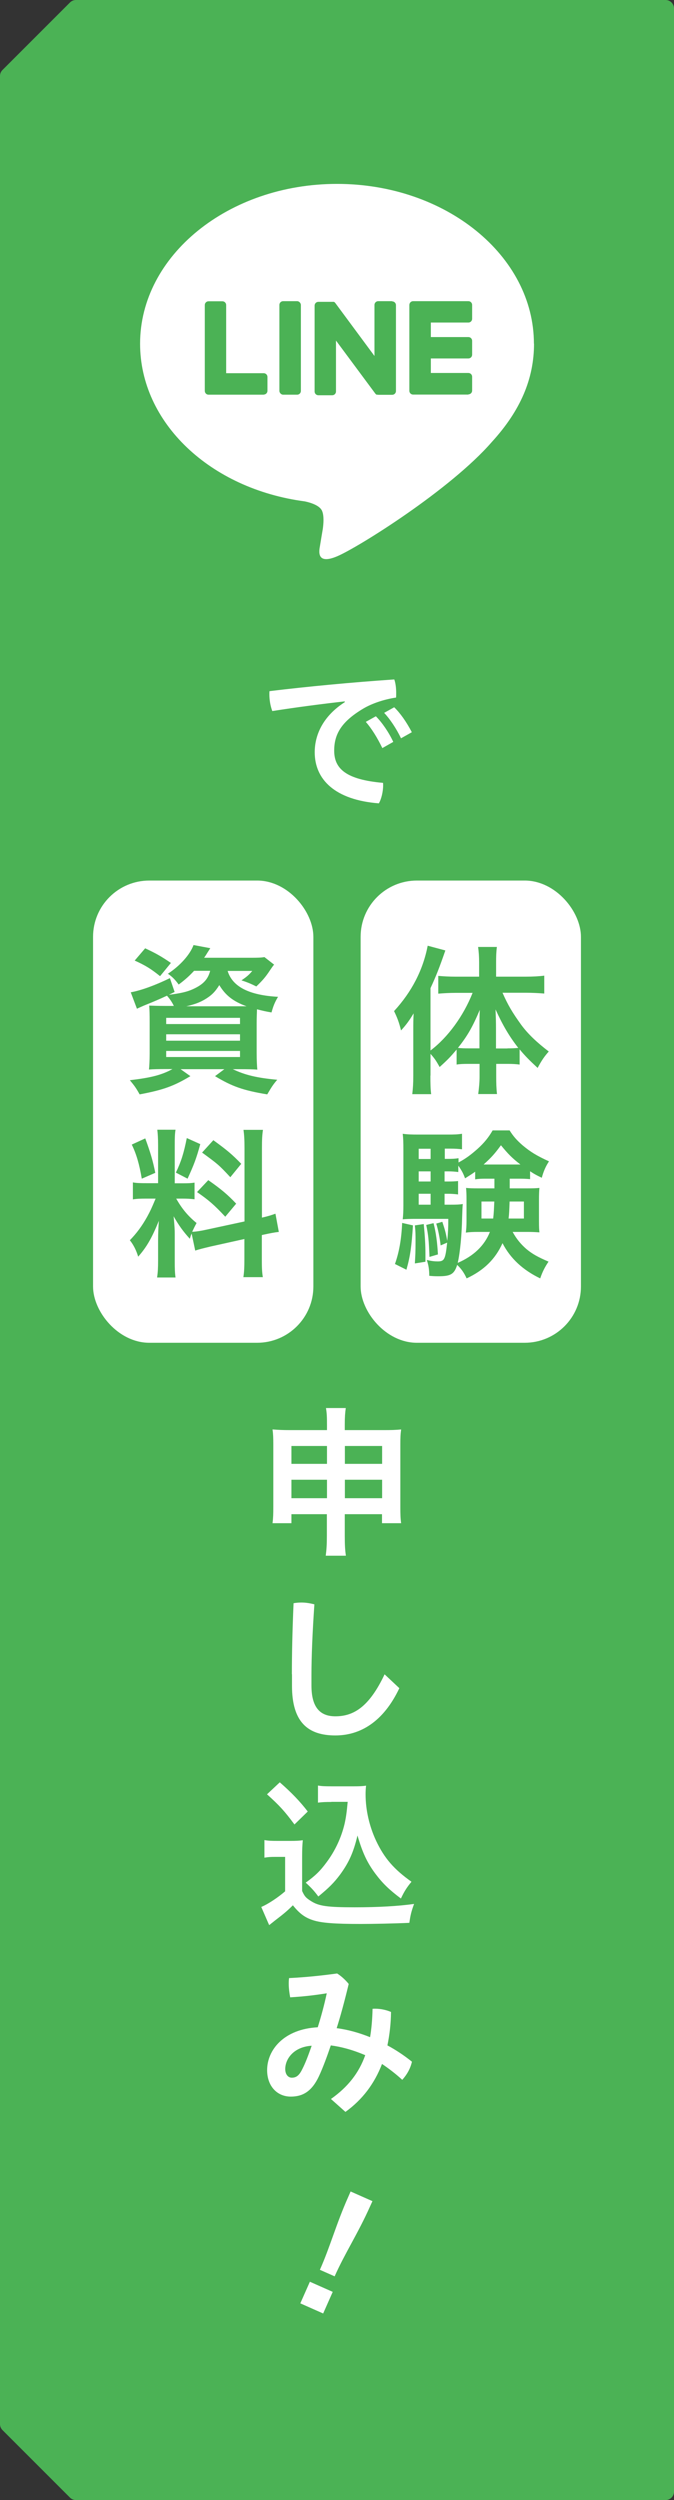 <?xml version="1.0" encoding="UTF-8"?>
<svg id="_レイヤー_2" data-name="レイヤー 2" xmlns="http://www.w3.org/2000/svg" viewBox="0 0 59.9 222.14">
  <rect x="0" y="0" width="59.9" height="222.14" fill="#333333" stroke="none"/>
  <defs>
    <style>
      .cls-1 {
        fill: #fff;
      }

      .cls-2 {
        stroke: #4bb255;
        stroke-linecap: round;
        stroke-linejoin: round;
        stroke-width: 1.5px;
      }

      .cls-2, .cls-3 {
        fill: #4bb255;
      }
    </style>
  </defs>
  <g id="_素材" data-name="素材">
    <g>
      <path class="cls-2" d="M59.15,221.39H6.75c-2.34-2.34-3.66-3.66-6-6V6.75L6.75.75h52.4v220.64Z"/>
      <g>
        <path class="cls-1" d="M47.45,30.54c0-7.83-7.85-14.2-17.5-14.2s-17.5,6.37-17.5,14.2c0,7.02,6.23,12.9,14.64,14.01.57.12,1.35.38,1.54.86.18.44.12,1.14.06,1.58,0,0-.21,1.23-.25,1.5-.08.44-.35,1.73,1.52.94,1.87-.79,10.08-5.93,13.75-10.16h0c2.54-2.78,3.75-5.6,3.75-8.74Z"/>
        <g>
          <path class="cls-3" d="M41.63,35.06h-4.92c-.18,0-.33-.15-.33-.33h0v-7.63h0c0-.19.15-.34.33-.34h4.92c.18,0,.33.15.33.33v1.24c0,.18-.15.33-.33.33h-3.34v1.29h3.34c.18,0,.33.15.33.33v1.24c0,.18-.15.33-.33.33h-3.34v1.29h3.34c.18,0,.33.15.33.33v1.24c0,.18-.15.33-.33.33Z"/>
          <path class="cls-3" d="M23.44,35.06c.18,0,.33-.15.33-.33v-1.24c0-.18-.15-.33-.33-.33h-3.34v-6.06c0-.18-.15-.33-.33-.33h-1.24c-.18,0-.33.15-.33.33v7.63h0c0,.19.15.34.33.34h4.92Z"/>
          <rect class="cls-3" x="24.83" y="26.76" width="1.91" height="8.31" rx=".33" ry=".33"/>
          <path class="cls-3" d="M34.85,26.76h-1.24c-.18,0-.33.15-.33.33v4.54l-3.49-4.72s-.02-.02-.03-.03c0,0,0,0,0,0,0,0-.01-.01-.02-.02,0,0,0,0,0,0,0,0-.01-.01-.02-.02,0,0,0,0,0,0,0,0-.01,0-.02-.01,0,0,0,0-.01,0,0,0-.01,0-.02-.01,0,0,0,0-.01,0,0,0-.01,0-.02,0,0,0,0,0-.01,0,0,0-.01,0-.02,0,0,0,0,0-.01,0,0,0-.01,0-.02,0,0,0,0,0-.01,0,0,0-.01,0-.02,0,0,0-.01,0-.02,0,0,0,0,0-.01,0h-1.23c-.18,0-.33.15-.33.33v7.64c0,.18.15.33.33.33h1.24c.18,0,.33-.15.33-.33v-4.53l3.5,4.72s.05.06.09.08c0,0,0,0,0,0,0,0,.01,0,.02.01,0,0,0,0,0,0,0,0,.01,0,.02,0,0,0,.01,0,.02,0,0,0,0,0,.01,0,0,0,.02,0,.02,0,0,0,0,0,0,0,.03,0,.06.01.09.01h1.23c.18,0,.33-.15.33-.33v-7.64c0-.18-.15-.33-.33-.33Z"/>
        </g>
      </g>
      <g>
        <path class="cls-1" d="M30.63,62.32c-1.96.22-4.27.52-6.43.86-.17-.45-.26-.99-.26-1.48,0-.1,0-.2.01-.29,3.41-.41,7.18-.77,11.09-1.04.12.33.17.78.17,1.2,0,.15,0,.28-.01.41-1.02.15-2.13.51-2.93.99-1.96,1.17-2.57,2.29-2.57,3.73,0,1.59,1.03,2.57,4.34,2.86.01.07.01.16.01.23,0,.55-.16,1.22-.38,1.59-3.9-.3-5.7-2.12-5.7-4.54,0-1.58.77-3.23,2.67-4.45v-.06ZM33.4,63.64c.55.55,1.15,1.42,1.55,2.28l-.97.55c-.44-.91-.94-1.72-1.47-2.33l.88-.49ZM35.03,62.84c.54.52,1.09,1.3,1.57,2.22l-.96.54c-.41-.86-1-1.74-1.5-2.26l.88-.49Z"/>
        <path class="cls-1" d="M25.9,134.54v.8h-1.68c.06-.45.07-.84.07-1.45v-5.52c0-.58-.01-.94-.07-1.36.54.04.87.06,1.58.06h3.26v-.42c0-.72-.01-1.07-.09-1.54h1.76c-.06.43-.09.8-.09,1.48v.48h3.37c.8,0,1.13-.01,1.64-.06-.06.43-.07.74-.07,1.36v5.52c0,.68.01,1.03.07,1.45h-1.7v-.8h-3.31v1.91c0,.86.03,1.29.1,1.78h-1.79c.07-.55.1-.97.1-1.78v-1.91h-3.16ZM25.9,128.48v1.59h3.16v-1.59h-3.16ZM25.9,131.48v1.64h3.16v-1.64h-3.16ZM30.65,130.07h3.31v-1.59h-3.31v1.59ZM30.65,133.12h3.31v-1.64h-3.31v1.64Z"/>
        <path class="cls-1" d="M25.94,148.77c0-1.75.04-3.75.15-6.32.23-.04.46-.06.7-.06.38,0,.75.06,1.15.16-.17,2.48-.26,4.61-.26,6.29v.93c0,1.83.68,2.73,2.12,2.73,1.61,0,3-.81,4.38-3.73l1.31,1.23c-1.42,3-3.48,4.2-5.69,4.2-2.45,0-3.85-1.2-3.85-4.41v-1.03Z"/>
        <path class="cls-1" d="M23.51,163.5c.36.06.59.07,1.15.07h1.18c.42,0,.74-.01,1.07-.06-.04.45-.06.75-.06,1.55v2.96c.22.48.33.61.81.91.68.43,1.42.54,3.87.54,2.05,0,3.86-.1,5.27-.3-.25.68-.33,1.03-.42,1.68-1.26.06-3.32.1-4.31.1-2.34,0-3.5-.09-4.24-.33-.73-.23-1.23-.61-1.8-1.33-.45.45-.8.75-1.47,1.26-.25.19-.32.26-.42.33q-.15.13-.22.17l-.7-1.61c.62-.26,1.51-.86,2.12-1.39v-3.06h-.87c-.41,0-.61.01-.97.07v-1.57ZM24.87,158.37c1.03.9,1.8,1.7,2.48,2.59l-1.18,1.15c-.88-1.19-1.33-1.68-2.44-2.68l1.13-1.06ZM29.44,160.11c-.48,0-.81.01-1.18.06v-1.52c.32.06.62.07,1.19.07h2.02c.46,0,.78-.01,1.06-.06-.03.33-.04.52-.04.77,0,1.39.33,2.83.93,4.12.74,1.57,1.6,2.55,3.15,3.65-.41.49-.65.87-.94,1.49-1.04-.78-1.63-1.35-2.28-2.22-.71-.96-1.12-1.81-1.58-3.38-.36,1.52-.77,2.41-1.55,3.48-.54.72-.99,1.17-1.93,1.94-.38-.51-.59-.74-1.12-1.23.86-.62,1.29-1.04,1.87-1.83.75-1.01,1.29-2.17,1.58-3.38.13-.58.19-1,.28-1.97h-1.45Z"/>
        <path class="cls-1" d="M29.4,186.51c1.52-1.07,2.5-2.32,3.06-3.9-1.23-.52-2.18-.75-3.06-.87-.3.88-.68,1.94-1.06,2.75-.64,1.36-1.45,1.8-2.5,1.8-1.22,0-2.1-.94-2.1-2.35,0-1.8,1.49-3.65,4.5-3.81.3-.96.57-1.94.8-3.02-.99.16-1.96.28-3.25.36-.07-.36-.13-.81-.13-1.23,0-.17.01-.33.03-.48,1.44-.07,2.89-.22,4.27-.41.35.22.71.54,1.03.93-.39,1.62-.75,2.93-1.07,3.93,1.02.13,2.02.42,2.97.8.13-.77.2-1.61.22-2.52.07-.01.16-.01.23-.01.49,0,1.03.12,1.41.29-.01,1.06-.13,2.04-.32,2.97.73.39,1.5.9,2.18,1.45-.13.58-.42,1.12-.86,1.61-.62-.57-1.25-1.04-1.8-1.41-.67,1.75-1.74,3.17-3.25,4.26l-1.29-1.15ZM25.35,183.84c0,.51.28.77.58.77.36,0,.64-.15.93-.75.28-.54.54-1.23.84-2.09-1.6.1-2.35,1.17-2.35,2.07Z"/>
        <path class="cls-1" d="M28.72,205.56l-2.03-.9.85-1.92,2.03.9-.85,1.92ZM28.43,201.68c.92-2.07,1.45-4.08,2.52-6.48l.21-.48,1.94.86-.21.46c-1.07,2.4-2.23,4.15-3.15,6.22l-1.31-.58Z"/>
      </g>
      <g>
        <rect class="cls-1" x="8.27" y="78.24" width="19.58" height="41.07" rx="5" ry="5"/>
        <rect class="cls-1" x="32.05" y="78.24" width="19.58" height="41.07" rx="5" ry="5"/>
        <g>
          <path class="cls-3" d="M38.25,95.57c0,.74.01,1.2.07,1.65h-1.68c.06-.54.09-.94.09-1.67v-3.9c0-.77,0-.99.03-1.61-.39.65-.67,1.03-1.12,1.52-.17-.71-.35-1.17-.62-1.72,1.57-1.71,2.57-3.64,2.99-5.81l1.57.42c-.51,1.48-.84,2.32-1.32,3.35v5.54c1.54-1.16,2.93-3.07,3.74-5.12h-1.54c-.49,0-1.04.03-1.51.07v-1.58c.43.04.99.07,1.54.07h2.09v-1.29c0-.48-.03-.91-.09-1.35h1.67c-.06.45-.07.86-.07,1.35v1.29h2.63c.62,0,1.19-.03,1.65-.09v1.59c-.49-.04-1.06-.07-1.61-.07h-2.1c.48,1.09.87,1.75,1.67,2.86.59.8,1.38,1.55,2.44,2.36-.39.44-.62.77-.99,1.46-.75-.7-1.09-1.04-1.6-1.65v1.35c-.3-.04-.61-.06-1.04-.06h-1.04v1.13c0,.57.01,1.04.07,1.55h-1.67c.07-.54.12-1.03.12-1.55v-1.13h-1.02c-.41,0-.73.01-1.02.06v-1.33c-.57.67-.8.91-1.51,1.55-.3-.55-.46-.78-.81-1.17v1.93ZM42.61,91.43c0-.74,0-1.03.03-1.7-.65,1.54-1.09,2.3-1.94,3.38.29.03.54.04.94.04h.97v-1.73ZM45.1,93.15c.42,0,.64-.01.96-.04-.81-1.04-1.39-2.03-2.02-3.42.03.8.04,1.13.04,1.7v1.77h1.02Z"/>
          <path class="cls-3" d="M36.7,108.88c-.12,1.86-.23,2.7-.58,3.94l-1.02-.51c.38-1.07.58-2.25.64-3.65l.96.22ZM45.3,104.73v.86h1.51c.58,0,.84-.01,1.13-.04-.03.3-.04.67-.04,1.01v1.93c0,.54.01.74.04,1.01-.42-.03-.71-.04-1.1-.04h-1.28c.35.64.73,1.09,1.22,1.52.52.43.99.7,1.97,1.12-.33.49-.54.9-.74,1.49-1.54-.74-2.66-1.78-3.35-3.13-.64,1.42-1.65,2.41-3.19,3.13-.23-.51-.49-.87-.84-1.2-.26.83-.58,1.01-1.67,1.01-.32,0-.49-.01-.81-.04,0-.57-.07-.96-.22-1.41.41.1.67.13.97.13.59,0,.68-.17.84-1.67l-.58.25c-.06-.58-.23-1.45-.39-1.94l.54-.16c.25.75.32,1.03.44,1.7.07-.75.09-1.13.09-1.96h-2.9c-.44,0-.83.01-1.15.04.04-.35.06-.72.06-1.23v-4.89c0-.72-.01-1.06-.06-1.48.42.06.78.07,1.44.07h2.5c.67,0,.94-.01,1.33-.07v1.38c-.33-.04-.58-.06-1.07-.06h-.46v.91h.28c.38,0,.64-.01.94-.06v.38c.67-.36,1.09-.68,1.68-1.2.61-.55,1-1.04,1.35-1.65h1.51c.32.51.62.86,1.16,1.33.71.59,1.23.91,2.34,1.42-.32.49-.49.91-.64,1.46-.54-.26-.71-.36-1.04-.58v.7c-.35-.03-.59-.04-1-.04h-.78ZM37.66,108.76c.1,1.06.15,1.8.15,2.65v.7l-.94.15c.04-.72.06-.99.06-1.94,0-.7,0-.87-.06-1.44l.8-.12ZM38.27,102.07h-1.06v.91h1.06v-.91ZM38.27,104.08h-1.06v.9h1.06v-.9ZM37.21,106.07v.97h1.06v-.97h-1.06ZM38.53,108.68c.22.86.33,1.7.39,2.78l-.75.22c-.06-1.49-.1-1.91-.29-2.84l.65-.16ZM43.19,104.73c-.38,0-.67.01-.96.06v-.68c-.28.2-.44.3-.9.59-.15-.42-.28-.67-.6-1.13v.57c-.3-.04-.55-.06-.94-.06h-.28v.9h.26c.45,0,.64-.01.94-.04v1.19c-.31-.04-.58-.06-.94-.06h-.26v.97h.49c.6,0,.84-.01,1.13-.06-.03.26-.04.58-.06,1.19-.03,1.52-.17,3.07-.39,4.04,1.41-.61,2.37-1.52,2.86-2.75h-1.02c-.45,0-.75.01-1.12.06.04-.32.06-.58.06-1.03v-1.93c0-.46-.01-.64-.04-1.01.29.03.55.04,1.13.04h1.39v-.86h-.77ZM42.79,106.76v1.51h1.04c.06-.49.07-.87.1-1.51h-1.15ZM46.25,103.47c-.75-.58-1.1-.94-1.73-1.71-.55.75-.83,1.07-1.54,1.71h3.26ZM45.29,106.76c-.03.84-.04,1.09-.09,1.51h1.36v-1.51h-1.28Z"/>
          <path class="cls-3" d="M17.23,86.28c-.39.42-.77.77-1.35,1.2-.33-.45-.58-.7-.96-.96,1.1-.72,1.97-1.71,2.28-2.55l1.49.28q-.1.15-.25.39c-.09.15-.15.25-.3.46h4.18c.58,0,.93-.01,1.18-.06l.86.67c-.13.16-.16.2-.35.48-.42.64-.68.93-1.23,1.46-.44-.22-.81-.38-1.32-.54.46-.32.64-.46.96-.84h-2.19c.43,1.41,1.92,2.16,4.48,2.3-.29.49-.42.81-.58,1.39-.58-.1-.78-.15-1.29-.28-.01.38-.03.78-.03,1.23v2.62c0,.67.03,1.25.06,1.51-.32-.03-.9-.04-1.51-.04h-.67c1.09.52,2.12.77,3.95.94-.36.42-.49.62-.89,1.3-2.12-.35-3.12-.7-4.64-1.62l.83-.62h-3.89l.87.62c-1.5.9-2.44,1.23-4.51,1.62-.33-.59-.45-.75-.87-1.26,1.87-.22,2.82-.46,3.79-.99h-.58c-.64,0-1.15.01-1.51.04.03-.26.06-.83.06-1.42v-2.8c0-.67-.01-1.09-.04-1.46.29.01.8.03,1.44.03h.75c-.17-.35-.35-.61-.61-.91-.83.38-.99.45-2.05.88-.2.09-.35.15-.62.28l-.55-1.46c.94-.17,2.21-.64,3.48-1.26l.42,1.23-.51.25c1.04-.13,1.62-.26,2.16-.51.89-.41,1.31-.86,1.51-1.62h-1.44ZM14.23,86.74c-.83-.67-1.33-.97-2.26-1.39l.93-1.09c1.03.48,1.46.74,2.29,1.3l-.96,1.17ZM14.77,90.99h6.56v-.55h-6.56v.55ZM14.77,92.47h6.56v-.57h-6.56v.57ZM14.77,93.92h6.56v-.54h-6.56v.54ZM21.43,89.41h.48c-1.19-.43-1.87-.97-2.42-1.88-.38.61-.7.93-1.33,1.3-.44.25-.89.42-1.6.58h4.88Z"/>
          <path class="cls-3" d="M17.04,109.59c-.09.19-.1.26-.17.48-.59-.65-.99-1.2-1.44-2,.09.97.1,1.17.1,1.61v2.35c0,.68.01,1.06.07,1.48h-1.64c.07-.45.09-.87.09-1.51v-1.83c0-.57.03-1.22.07-1.7-.64,1.57-1.1,2.35-1.84,3.19-.17-.57-.42-1.06-.74-1.46.59-.61,1.06-1.23,1.54-2.09.29-.54.36-.68.75-1.61h-.74c-.62,0-.94.01-1.28.07v-1.51c.32.06.61.07,1.28.07h.96v-3.36c0-.65-.03-1.04-.07-1.39h1.62c-.06.36-.07.7-.07,1.38v3.38h.67c.54,0,.77-.01,1.09-.06v1.48c-.35-.04-.62-.06-1.12-.06h-.51c.51.9,1.04,1.54,1.81,2.17-.19.35-.25.48-.39.78.33-.01.83-.09,1.31-.2l3.34-.72v-6.49c0-.81-.03-1.2-.09-1.65h1.73c-.07.48-.09.86-.09,1.64v6.16c.57-.13.84-.22,1.2-.35l.3,1.62c-.38.04-.78.12-1.38.25l-.13.03v2.07c0,.8.01,1.2.09,1.67h-1.73c.07-.48.09-.83.09-1.68v-1.71l-3.02.67c-.62.15-1.04.25-1.35.36l-.32-1.52ZM12.91,101.15c.46,1.26.68,1.99.89,3.06l-1.2.52c-.22-1.3-.48-2.19-.89-3.03l1.2-.55ZM17.8,101.66c-.36,1.3-.55,1.8-1.13,3.07l-1.04-.54c.46-.96.7-1.7.97-3.07l1.2.54ZM18.51,104.86c1.12.78,1.74,1.3,2.48,2.09l-.97,1.16c-.99-1.06-1.48-1.48-2.51-2.19l1-1.06ZM18.96,101.31c1.2.87,1.67,1.26,2.48,2.1l-.97,1.19c-1.04-1.12-1.12-1.17-2.51-2.19l1-1.1Z"/>
        </g>
      </g>
    </g>
  </g>
</svg>